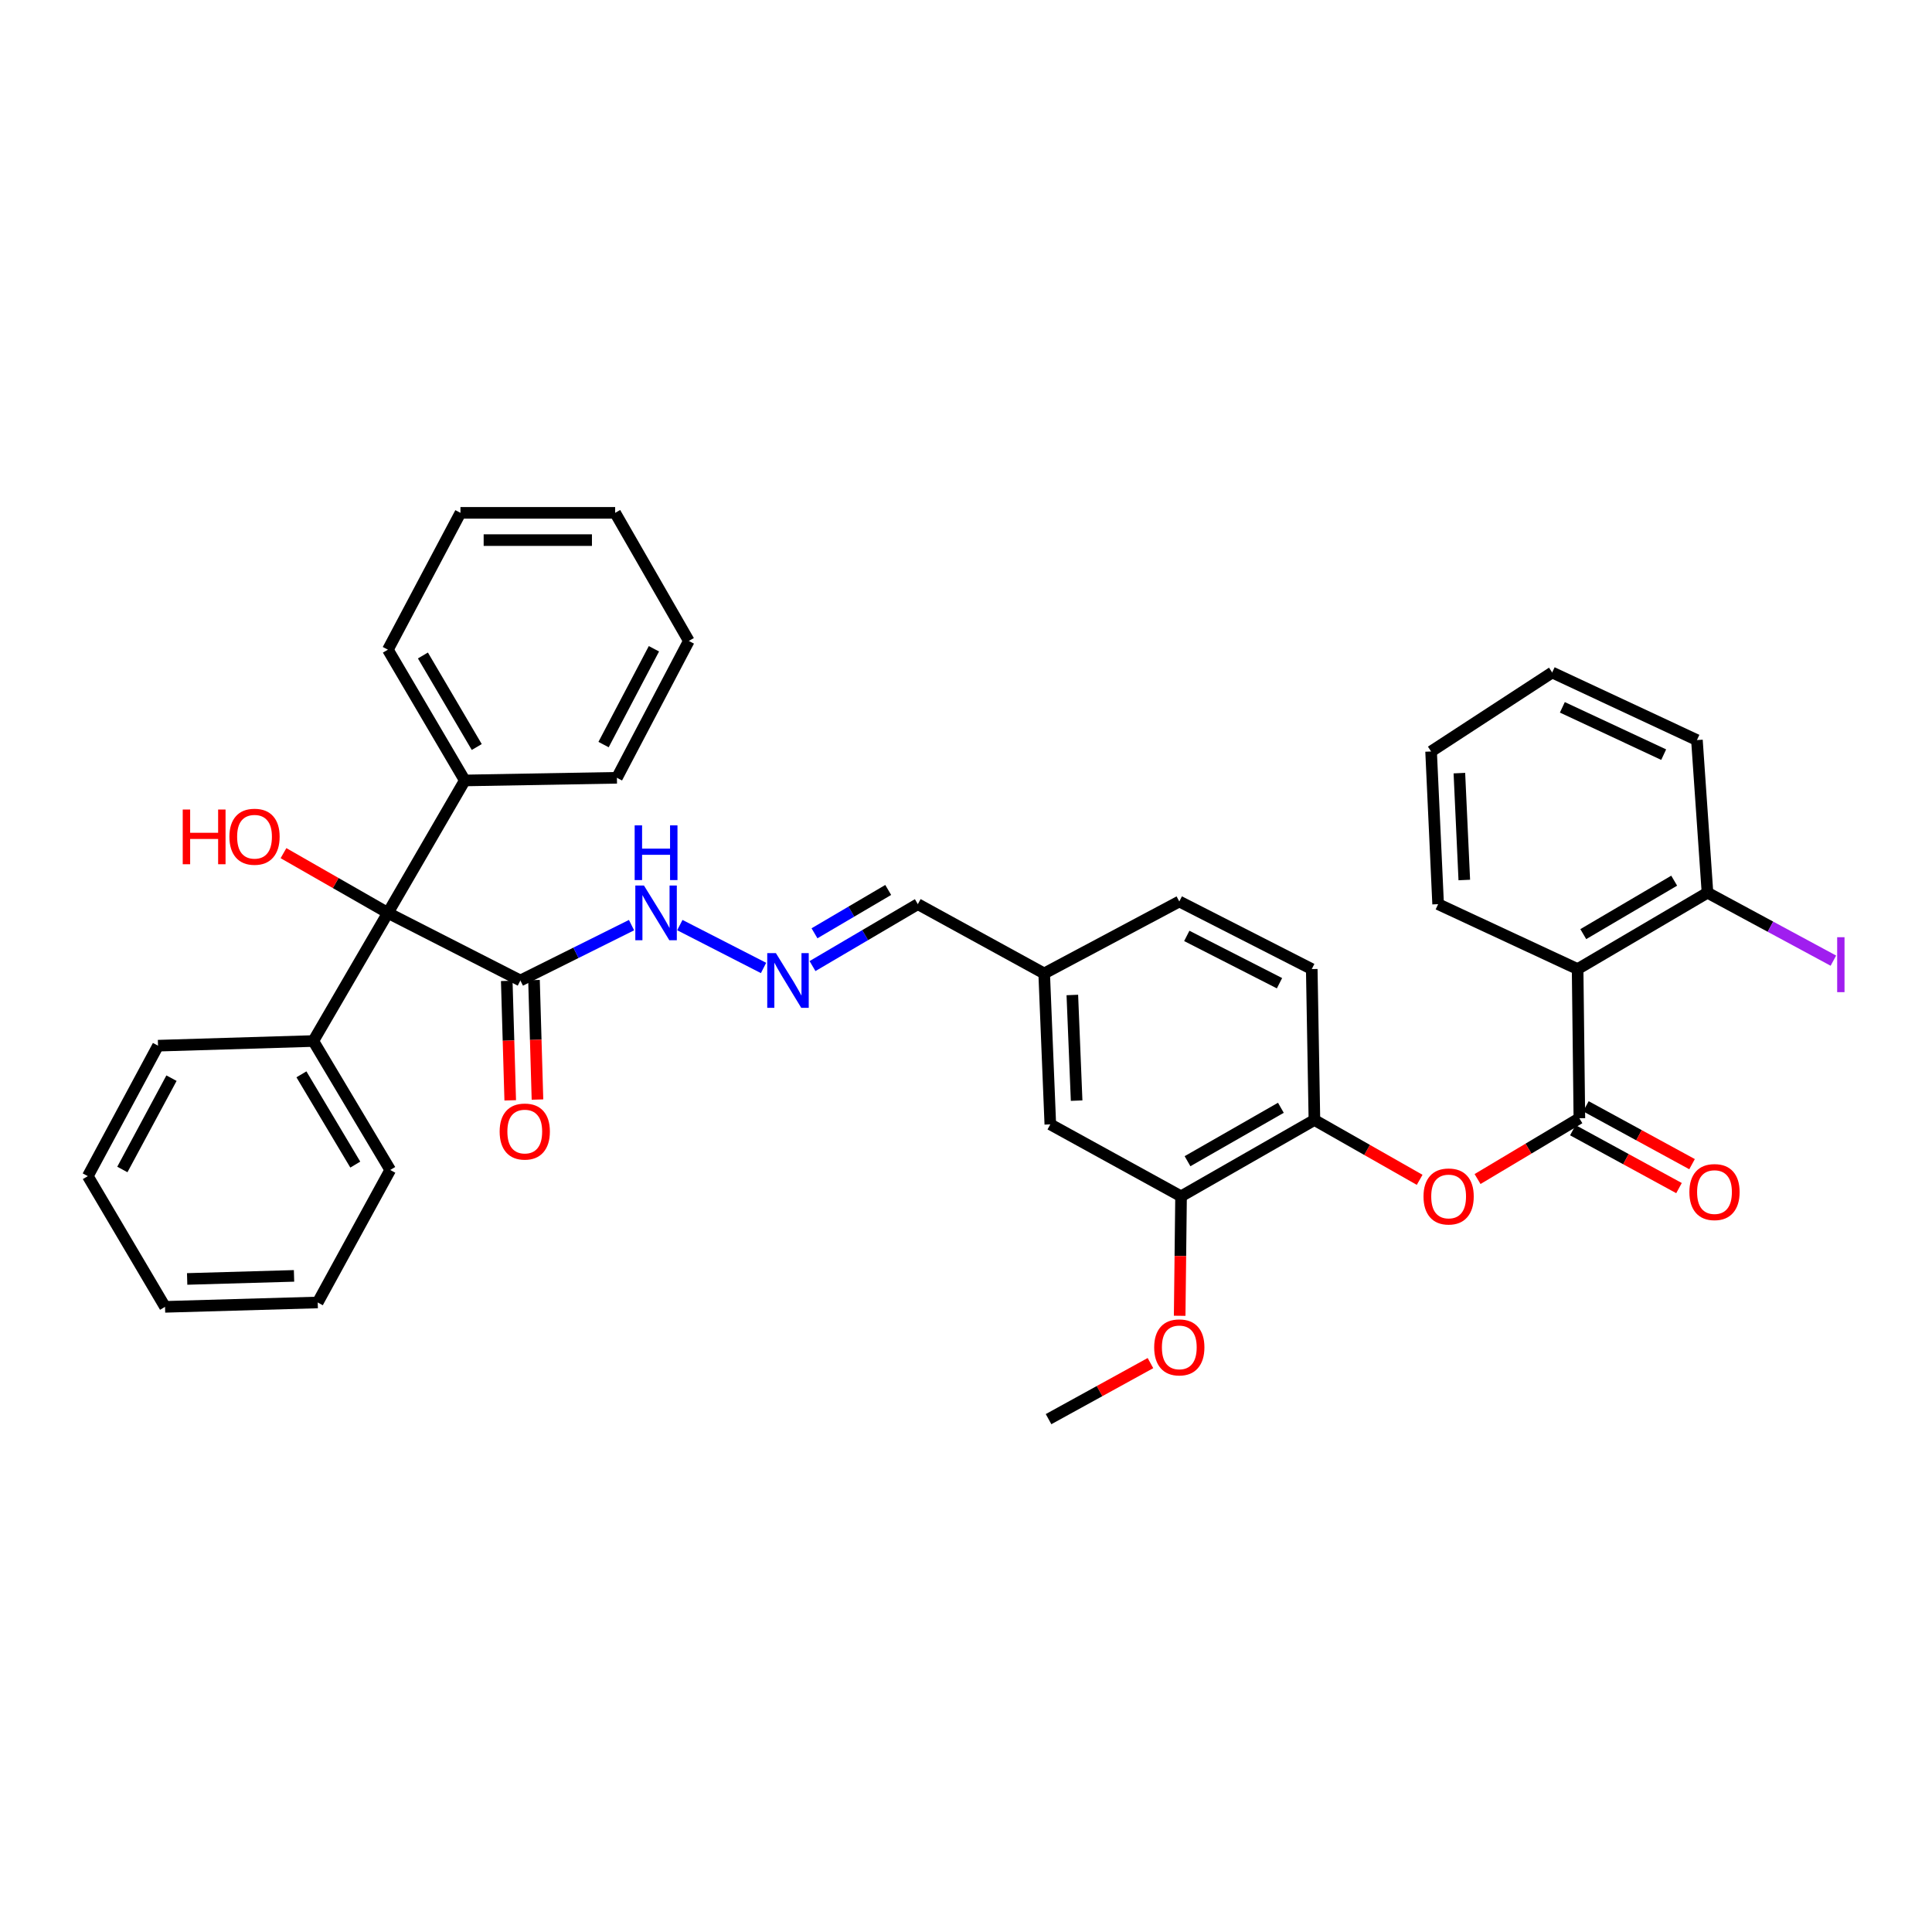 <?xml version='1.0' encoding='iso-8859-1'?>
<svg version='1.1' baseProfile='full'
              xmlns='http://www.w3.org/2000/svg'
                      xmlns:rdkit='http://www.rdkit.org/xml'
                      xmlns:xlink='http://www.w3.org/1999/xlink'
                  xml:space='preserve'
width='1000px' height='1000px' viewBox='0 0 1000 1000'>
<!-- END OF HEADER -->
<rect style='opacity:1.0;fill:#FFFFFF;stroke:none' width='1000' height='1000' x='0' y='0'> </rect>
<path class='bond-0' d='M 817.481,578.802 L 816.572,501.591' style='fill:none;fill-rule:evenodd;stroke:#000000;stroke-width:6px;stroke-linecap:butt;stroke-linejoin:miter;stroke-opacity:1' />
<path class='bond-3' d='M 817.481,578.802 L 791.13,594.535' style='fill:none;fill-rule:evenodd;stroke:#000000;stroke-width:6px;stroke-linecap:butt;stroke-linejoin:miter;stroke-opacity:1' />
<path class='bond-3' d='M 791.13,594.535 L 764.779,610.269' style='fill:none;fill-rule:evenodd;stroke:#FF0000;stroke-width:6px;stroke-linecap:butt;stroke-linejoin:miter;stroke-opacity:1' />
<path class='bond-9' d='M 814.104,584.996 L 841.577,599.975' style='fill:none;fill-rule:evenodd;stroke:#000000;stroke-width:6px;stroke-linecap:butt;stroke-linejoin:miter;stroke-opacity:1' />
<path class='bond-9' d='M 841.577,599.975 L 869.05,614.954' style='fill:none;fill-rule:evenodd;stroke:#FF0000;stroke-width:6px;stroke-linecap:butt;stroke-linejoin:miter;stroke-opacity:1' />
<path class='bond-9' d='M 820.858,572.609 L 848.331,587.588' style='fill:none;fill-rule:evenodd;stroke:#000000;stroke-width:6px;stroke-linecap:butt;stroke-linejoin:miter;stroke-opacity:1' />
<path class='bond-9' d='M 848.331,587.588 L 875.804,602.567' style='fill:none;fill-rule:evenodd;stroke:#FF0000;stroke-width:6px;stroke-linecap:butt;stroke-linejoin:miter;stroke-opacity:1' />
<path class='bond-7' d='M 816.572,501.591 L 883.79,462.072' style='fill:none;fill-rule:evenodd;stroke:#000000;stroke-width:6px;stroke-linecap:butt;stroke-linejoin:miter;stroke-opacity:1' />
<path class='bond-7' d='M 819.504,483.501 L 866.557,455.838' style='fill:none;fill-rule:evenodd;stroke:#000000;stroke-width:6px;stroke-linecap:butt;stroke-linejoin:miter;stroke-opacity:1' />
<path class='bond-21' d='M 816.572,501.591 L 744.369,467.99' style='fill:none;fill-rule:evenodd;stroke:#000000;stroke-width:6px;stroke-linecap:butt;stroke-linejoin:miter;stroke-opacity:1' />
<path class='bond-1' d='M 269.344,507.501 L 298.111,493.174' style='fill:none;fill-rule:evenodd;stroke:#000000;stroke-width:6px;stroke-linecap:butt;stroke-linejoin:miter;stroke-opacity:1' />
<path class='bond-1' d='M 298.111,493.174 L 326.878,478.846' style='fill:none;fill-rule:evenodd;stroke:#0000FF;stroke-width:6px;stroke-linecap:butt;stroke-linejoin:miter;stroke-opacity:1' />
<path class='bond-2' d='M 269.344,507.501 L 200.771,472.52' style='fill:none;fill-rule:evenodd;stroke:#000000;stroke-width:6px;stroke-linecap:butt;stroke-linejoin:miter;stroke-opacity:1' />
<path class='bond-10' d='M 262.293,507.706 L 263.193,538.622' style='fill:none;fill-rule:evenodd;stroke:#000000;stroke-width:6px;stroke-linecap:butt;stroke-linejoin:miter;stroke-opacity:1' />
<path class='bond-10' d='M 263.193,538.622 L 264.093,569.537' style='fill:none;fill-rule:evenodd;stroke:#FF0000;stroke-width:6px;stroke-linecap:butt;stroke-linejoin:miter;stroke-opacity:1' />
<path class='bond-10' d='M 276.396,507.296 L 277.295,538.211' style='fill:none;fill-rule:evenodd;stroke:#000000;stroke-width:6px;stroke-linecap:butt;stroke-linejoin:miter;stroke-opacity:1' />
<path class='bond-10' d='M 277.295,538.211 L 278.195,569.127' style='fill:none;fill-rule:evenodd;stroke:#FF0000;stroke-width:6px;stroke-linecap:butt;stroke-linejoin:miter;stroke-opacity:1' />
<path class='bond-12' d='M 200.771,472.52 L 240.579,403.962' style='fill:none;fill-rule:evenodd;stroke:#000000;stroke-width:6px;stroke-linecap:butt;stroke-linejoin:miter;stroke-opacity:1' />
<path class='bond-13' d='M 200.771,472.52 L 162.161,538.829' style='fill:none;fill-rule:evenodd;stroke:#000000;stroke-width:6px;stroke-linecap:butt;stroke-linejoin:miter;stroke-opacity:1' />
<path class='bond-17' d='M 200.771,472.52 L 173.751,457.054' style='fill:none;fill-rule:evenodd;stroke:#000000;stroke-width:6px;stroke-linecap:butt;stroke-linejoin:miter;stroke-opacity:1' />
<path class='bond-17' d='M 173.751,457.054 L 146.731,441.589' style='fill:none;fill-rule:evenodd;stroke:#FF0000;stroke-width:6px;stroke-linecap:butt;stroke-linejoin:miter;stroke-opacity:1' />
<path class='bond-4' d='M 734.811,610.678 L 707.576,595.191' style='fill:none;fill-rule:evenodd;stroke:#FF0000;stroke-width:6px;stroke-linecap:butt;stroke-linejoin:miter;stroke-opacity:1' />
<path class='bond-4' d='M 707.576,595.191 L 680.341,579.704' style='fill:none;fill-rule:evenodd;stroke:#000000;stroke-width:6px;stroke-linecap:butt;stroke-linejoin:miter;stroke-opacity:1' />
<path class='bond-5' d='M 680.341,579.704 L 611.313,619.207' style='fill:none;fill-rule:evenodd;stroke:#000000;stroke-width:6px;stroke-linecap:butt;stroke-linejoin:miter;stroke-opacity:1' />
<path class='bond-5' d='M 662.979,573.384 L 614.659,601.036' style='fill:none;fill-rule:evenodd;stroke:#000000;stroke-width:6px;stroke-linecap:butt;stroke-linejoin:miter;stroke-opacity:1' />
<path class='bond-14' d='M 680.341,579.704 L 678.962,501.591' style='fill:none;fill-rule:evenodd;stroke:#000000;stroke-width:6px;stroke-linecap:butt;stroke-linejoin:miter;stroke-opacity:1' />
<path class='bond-11' d='M 611.313,619.207 L 543.64,581.977' style='fill:none;fill-rule:evenodd;stroke:#000000;stroke-width:6px;stroke-linecap:butt;stroke-linejoin:miter;stroke-opacity:1' />
<path class='bond-20' d='M 611.313,619.207 L 610.953,650.127' style='fill:none;fill-rule:evenodd;stroke:#000000;stroke-width:6px;stroke-linecap:butt;stroke-linejoin:miter;stroke-opacity:1' />
<path class='bond-20' d='M 610.953,650.127 L 610.593,681.046' style='fill:none;fill-rule:evenodd;stroke:#FF0000;stroke-width:6px;stroke-linecap:butt;stroke-linejoin:miter;stroke-opacity:1' />
<path class='bond-6' d='M 420.553,500.041 L 447.809,484.015' style='fill:none;fill-rule:evenodd;stroke:#0000FF;stroke-width:6px;stroke-linecap:butt;stroke-linejoin:miter;stroke-opacity:1' />
<path class='bond-6' d='M 447.809,484.015 L 475.066,467.99' style='fill:none;fill-rule:evenodd;stroke:#000000;stroke-width:6px;stroke-linecap:butt;stroke-linejoin:miter;stroke-opacity:1' />
<path class='bond-6' d='M 421.579,483.071 L 440.659,471.853' style='fill:none;fill-rule:evenodd;stroke:#0000FF;stroke-width:6px;stroke-linecap:butt;stroke-linejoin:miter;stroke-opacity:1' />
<path class='bond-6' d='M 440.659,471.853 L 459.739,460.636' style='fill:none;fill-rule:evenodd;stroke:#000000;stroke-width:6px;stroke-linecap:butt;stroke-linejoin:miter;stroke-opacity:1' />
<path class='bond-8' d='M 395.206,501.016 L 351.883,478.823' style='fill:none;fill-rule:evenodd;stroke:#0000FF;stroke-width:6px;stroke-linecap:butt;stroke-linejoin:miter;stroke-opacity:1' />
<path class='bond-18' d='M 883.79,462.072 L 916.373,479.654' style='fill:none;fill-rule:evenodd;stroke:#000000;stroke-width:6px;stroke-linecap:butt;stroke-linejoin:miter;stroke-opacity:1' />
<path class='bond-18' d='M 916.373,479.654 L 948.957,497.235' style='fill:none;fill-rule:evenodd;stroke:#A01EEF;stroke-width:6px;stroke-linecap:butt;stroke-linejoin:miter;stroke-opacity:1' />
<path class='bond-22' d='M 883.79,462.072 L 878.327,383.066' style='fill:none;fill-rule:evenodd;stroke:#000000;stroke-width:6px;stroke-linecap:butt;stroke-linejoin:miter;stroke-opacity:1' />
<path class='bond-37' d='M 543.64,581.977 L 540.466,503.856' style='fill:none;fill-rule:evenodd;stroke:#000000;stroke-width:6px;stroke-linecap:butt;stroke-linejoin:miter;stroke-opacity:1' />
<path class='bond-37' d='M 557.26,569.686 L 555.038,515.002' style='fill:none;fill-rule:evenodd;stroke:#000000;stroke-width:6px;stroke-linecap:butt;stroke-linejoin:miter;stroke-opacity:1' />
<path class='bond-23' d='M 240.579,403.962 L 200.771,336.274' style='fill:none;fill-rule:evenodd;stroke:#000000;stroke-width:6px;stroke-linecap:butt;stroke-linejoin:miter;stroke-opacity:1' />
<path class='bond-23' d='M 246.769,386.657 L 218.903,339.275' style='fill:none;fill-rule:evenodd;stroke:#000000;stroke-width:6px;stroke-linecap:butt;stroke-linejoin:miter;stroke-opacity:1' />
<path class='bond-26' d='M 240.579,403.962 L 319.311,402.583' style='fill:none;fill-rule:evenodd;stroke:#000000;stroke-width:6px;stroke-linecap:butt;stroke-linejoin:miter;stroke-opacity:1' />
<path class='bond-24' d='M 162.161,538.829 L 201.985,605.577' style='fill:none;fill-rule:evenodd;stroke:#000000;stroke-width:6px;stroke-linecap:butt;stroke-linejoin:miter;stroke-opacity:1' />
<path class='bond-24' d='M 156.019,556.07 L 183.896,602.793' style='fill:none;fill-rule:evenodd;stroke:#000000;stroke-width:6px;stroke-linecap:butt;stroke-linejoin:miter;stroke-opacity:1' />
<path class='bond-25' d='M 162.161,538.829 L 81.791,541.243' style='fill:none;fill-rule:evenodd;stroke:#000000;stroke-width:6px;stroke-linecap:butt;stroke-linejoin:miter;stroke-opacity:1' />
<path class='bond-19' d='M 678.962,501.591 L 610.403,466.61' style='fill:none;fill-rule:evenodd;stroke:#000000;stroke-width:6px;stroke-linecap:butt;stroke-linejoin:miter;stroke-opacity:1' />
<path class='bond-19' d='M 662.266,508.911 L 614.275,484.425' style='fill:none;fill-rule:evenodd;stroke:#000000;stroke-width:6px;stroke-linecap:butt;stroke-linejoin:miter;stroke-opacity:1' />
<path class='bond-15' d='M 475.066,467.99 L 540.466,503.856' style='fill:none;fill-rule:evenodd;stroke:#000000;stroke-width:6px;stroke-linecap:butt;stroke-linejoin:miter;stroke-opacity:1' />
<path class='bond-16' d='M 540.466,503.856 L 610.403,466.61' style='fill:none;fill-rule:evenodd;stroke:#000000;stroke-width:6px;stroke-linecap:butt;stroke-linejoin:miter;stroke-opacity:1' />
<path class='bond-27' d='M 595.472,705.534 L 569.102,720.042' style='fill:none;fill-rule:evenodd;stroke:#FF0000;stroke-width:6px;stroke-linecap:butt;stroke-linejoin:miter;stroke-opacity:1' />
<path class='bond-27' d='M 569.102,720.042 L 542.731,734.549' style='fill:none;fill-rule:evenodd;stroke:#000000;stroke-width:6px;stroke-linecap:butt;stroke-linejoin:miter;stroke-opacity:1' />
<path class='bond-28' d='M 744.369,467.99 L 740.732,388.96' style='fill:none;fill-rule:evenodd;stroke:#000000;stroke-width:6px;stroke-linecap:butt;stroke-linejoin:miter;stroke-opacity:1' />
<path class='bond-28' d='M 757.917,455.487 L 755.371,400.166' style='fill:none;fill-rule:evenodd;stroke:#000000;stroke-width:6px;stroke-linecap:butt;stroke-linejoin:miter;stroke-opacity:1' />
<path class='bond-36' d='M 878.327,383.066 L 803.404,348.086' style='fill:none;fill-rule:evenodd;stroke:#000000;stroke-width:6px;stroke-linecap:butt;stroke-linejoin:miter;stroke-opacity:1' />
<path class='bond-36' d='M 861.12,390.603 L 808.674,366.116' style='fill:none;fill-rule:evenodd;stroke:#000000;stroke-width:6px;stroke-linecap:butt;stroke-linejoin:miter;stroke-opacity:1' />
<path class='bond-33' d='M 200.771,336.274 L 238.33,265.451' style='fill:none;fill-rule:evenodd;stroke:#000000;stroke-width:6px;stroke-linecap:butt;stroke-linejoin:miter;stroke-opacity:1' />
<path class='bond-31' d='M 201.985,605.577 L 164.45,674.158' style='fill:none;fill-rule:evenodd;stroke:#000000;stroke-width:6px;stroke-linecap:butt;stroke-linejoin:miter;stroke-opacity:1' />
<path class='bond-30' d='M 81.791,541.243 L 45.455,608.767' style='fill:none;fill-rule:evenodd;stroke:#000000;stroke-width:6px;stroke-linecap:butt;stroke-linejoin:miter;stroke-opacity:1' />
<path class='bond-30' d='M 88.764,558.057 L 63.329,605.324' style='fill:none;fill-rule:evenodd;stroke:#000000;stroke-width:6px;stroke-linecap:butt;stroke-linejoin:miter;stroke-opacity:1' />
<path class='bond-29' d='M 319.311,402.583 L 356.541,331.744' style='fill:none;fill-rule:evenodd;stroke:#000000;stroke-width:6px;stroke-linecap:butt;stroke-linejoin:miter;stroke-opacity:1' />
<path class='bond-29' d='M 312.407,385.393 L 338.468,335.806' style='fill:none;fill-rule:evenodd;stroke:#000000;stroke-width:6px;stroke-linecap:butt;stroke-linejoin:miter;stroke-opacity:1' />
<path class='bond-32' d='M 740.732,388.96 L 803.404,348.086' style='fill:none;fill-rule:evenodd;stroke:#000000;stroke-width:6px;stroke-linecap:butt;stroke-linejoin:miter;stroke-opacity:1' />
<path class='bond-34' d='M 356.541,331.744 L 318.402,265.451' style='fill:none;fill-rule:evenodd;stroke:#000000;stroke-width:6px;stroke-linecap:butt;stroke-linejoin:miter;stroke-opacity:1' />
<path class='bond-35' d='M 45.455,608.767 L 85.42,676.424' style='fill:none;fill-rule:evenodd;stroke:#000000;stroke-width:6px;stroke-linecap:butt;stroke-linejoin:miter;stroke-opacity:1' />
<path class='bond-38' d='M 164.45,674.158 L 85.42,676.424' style='fill:none;fill-rule:evenodd;stroke:#000000;stroke-width:6px;stroke-linecap:butt;stroke-linejoin:miter;stroke-opacity:1' />
<path class='bond-38' d='M 152.191,660.396 L 96.87,661.981' style='fill:none;fill-rule:evenodd;stroke:#000000;stroke-width:6px;stroke-linecap:butt;stroke-linejoin:miter;stroke-opacity:1' />
<path class='bond-39' d='M 238.33,265.451 L 318.402,265.451' style='fill:none;fill-rule:evenodd;stroke:#000000;stroke-width:6px;stroke-linecap:butt;stroke-linejoin:miter;stroke-opacity:1' />
<path class='bond-39' d='M 250.341,279.559 L 306.391,279.559' style='fill:none;fill-rule:evenodd;stroke:#000000;stroke-width:6px;stroke-linecap:butt;stroke-linejoin:miter;stroke-opacity:1' />
<path  class='atom-4' d='M 736.808 619.287
Q 736.808 612.487, 740.168 608.687
Q 743.528 604.887, 749.808 604.887
Q 756.088 604.887, 759.448 608.687
Q 762.808 612.487, 762.808 619.287
Q 762.808 626.167, 759.408 630.087
Q 756.008 633.967, 749.808 633.967
Q 743.568 633.967, 740.168 630.087
Q 736.808 626.207, 736.808 619.287
M 749.808 630.767
Q 754.128 630.767, 756.448 627.887
Q 758.808 624.967, 758.808 619.287
Q 758.808 613.727, 756.448 610.927
Q 754.128 608.087, 749.808 608.087
Q 745.488 608.087, 743.128 610.887
Q 740.808 613.687, 740.808 619.287
Q 740.808 625.007, 743.128 627.887
Q 745.488 630.767, 749.808 630.767
' fill='#FF0000'/>
<path  class='atom-7' d='M 401.604 493.341
L 410.884 508.341
Q 411.804 509.821, 413.284 512.501
Q 414.764 515.181, 414.844 515.341
L 414.844 493.341
L 418.604 493.341
L 418.604 521.661
L 414.724 521.661
L 404.764 505.261
Q 403.604 503.341, 402.364 501.141
Q 401.164 498.941, 400.804 498.261
L 400.804 521.661
L 397.124 521.661
L 397.124 493.341
L 401.604 493.341
' fill='#0000FF'/>
<path  class='atom-9' d='M 333.32 458.36
L 342.6 473.36
Q 343.52 474.84, 345 477.52
Q 346.48 480.2, 346.56 480.36
L 346.56 458.36
L 350.32 458.36
L 350.32 486.68
L 346.44 486.68
L 336.48 470.28
Q 335.32 468.36, 334.08 466.16
Q 332.88 463.96, 332.52 463.28
L 332.52 486.68
L 328.84 486.68
L 328.84 458.36
L 333.32 458.36
' fill='#0000FF'/>
<path  class='atom-9' d='M 328.5 427.208
L 332.34 427.208
L 332.34 439.248
L 346.82 439.248
L 346.82 427.208
L 350.66 427.208
L 350.66 455.528
L 346.82 455.528
L 346.82 442.448
L 332.34 442.448
L 332.34 455.528
L 328.5 455.528
L 328.5 427.208
' fill='#0000FF'/>
<path  class='atom-10' d='M 874.419 617.014
Q 874.419 610.214, 877.779 606.414
Q 881.139 602.614, 887.419 602.614
Q 893.699 602.614, 897.059 606.414
Q 900.419 610.214, 900.419 617.014
Q 900.419 623.894, 897.019 627.814
Q 893.619 631.694, 887.419 631.694
Q 881.179 631.694, 877.779 627.814
Q 874.419 623.934, 874.419 617.014
M 887.419 628.494
Q 891.739 628.494, 894.059 625.614
Q 896.419 622.694, 896.419 617.014
Q 896.419 611.454, 894.059 608.654
Q 891.739 605.814, 887.419 605.814
Q 883.099 605.814, 880.739 608.614
Q 878.419 611.414, 878.419 617.014
Q 878.419 622.734, 880.739 625.614
Q 883.099 628.494, 887.419 628.494
' fill='#FF0000'/>
<path  class='atom-11' d='M 258.617 585.686
Q 258.617 578.886, 261.977 575.086
Q 265.337 571.286, 271.617 571.286
Q 277.897 571.286, 281.257 575.086
Q 284.617 578.886, 284.617 585.686
Q 284.617 592.566, 281.217 596.486
Q 277.817 600.366, 271.617 600.366
Q 265.377 600.366, 261.977 596.486
Q 258.617 592.606, 258.617 585.686
M 271.617 597.166
Q 275.937 597.166, 278.257 594.286
Q 280.617 591.366, 280.617 585.686
Q 280.617 580.126, 278.257 577.326
Q 275.937 574.486, 271.617 574.486
Q 267.297 574.486, 264.937 577.286
Q 262.617 580.086, 262.617 585.686
Q 262.617 591.406, 264.937 594.286
Q 267.297 597.166, 271.617 597.166
' fill='#FF0000'/>
<path  class='atom-18' d='M 94.582 419.009
L 98.422 419.009
L 98.422 431.049
L 112.902 431.049
L 112.902 419.009
L 116.742 419.009
L 116.742 447.329
L 112.902 447.329
L 112.902 434.249
L 98.422 434.249
L 98.422 447.329
L 94.582 447.329
L 94.582 419.009
' fill='#FF0000'/>
<path  class='atom-18' d='M 118.742 433.089
Q 118.742 426.289, 122.102 422.489
Q 125.462 418.689, 131.742 418.689
Q 138.022 418.689, 141.382 422.489
Q 144.742 426.289, 144.742 433.089
Q 144.742 439.969, 141.342 443.889
Q 137.942 447.769, 131.742 447.769
Q 125.502 447.769, 122.102 443.889
Q 118.742 440.009, 118.742 433.089
M 131.742 444.569
Q 136.062 444.569, 138.382 441.689
Q 140.742 438.769, 140.742 433.089
Q 140.742 427.529, 138.382 424.729
Q 136.062 421.889, 131.742 421.889
Q 127.422 421.889, 125.062 424.689
Q 122.742 427.489, 122.742 433.089
Q 122.742 438.809, 125.062 441.689
Q 127.422 444.569, 131.742 444.569
' fill='#FF0000'/>
<path  class='atom-19' d='M 950.918 485.098
L 954.718 485.098
L 954.718 513.538
L 950.918 513.538
L 950.918 485.098
' fill='#A01EEF'/>
<path  class='atom-21' d='M 597.403 697.399
Q 597.403 690.599, 600.763 686.799
Q 604.123 682.999, 610.403 682.999
Q 616.683 682.999, 620.043 686.799
Q 623.403 690.599, 623.403 697.399
Q 623.403 704.279, 620.003 708.199
Q 616.603 712.079, 610.403 712.079
Q 604.163 712.079, 600.763 708.199
Q 597.403 704.319, 597.403 697.399
M 610.403 708.879
Q 614.723 708.879, 617.043 705.999
Q 619.403 703.079, 619.403 697.399
Q 619.403 691.839, 617.043 689.039
Q 614.723 686.199, 610.403 686.199
Q 606.083 686.199, 603.723 688.999
Q 601.403 691.799, 601.403 697.399
Q 601.403 703.119, 603.723 705.999
Q 606.083 708.879, 610.403 708.879
' fill='#FF0000'/>
</svg>

